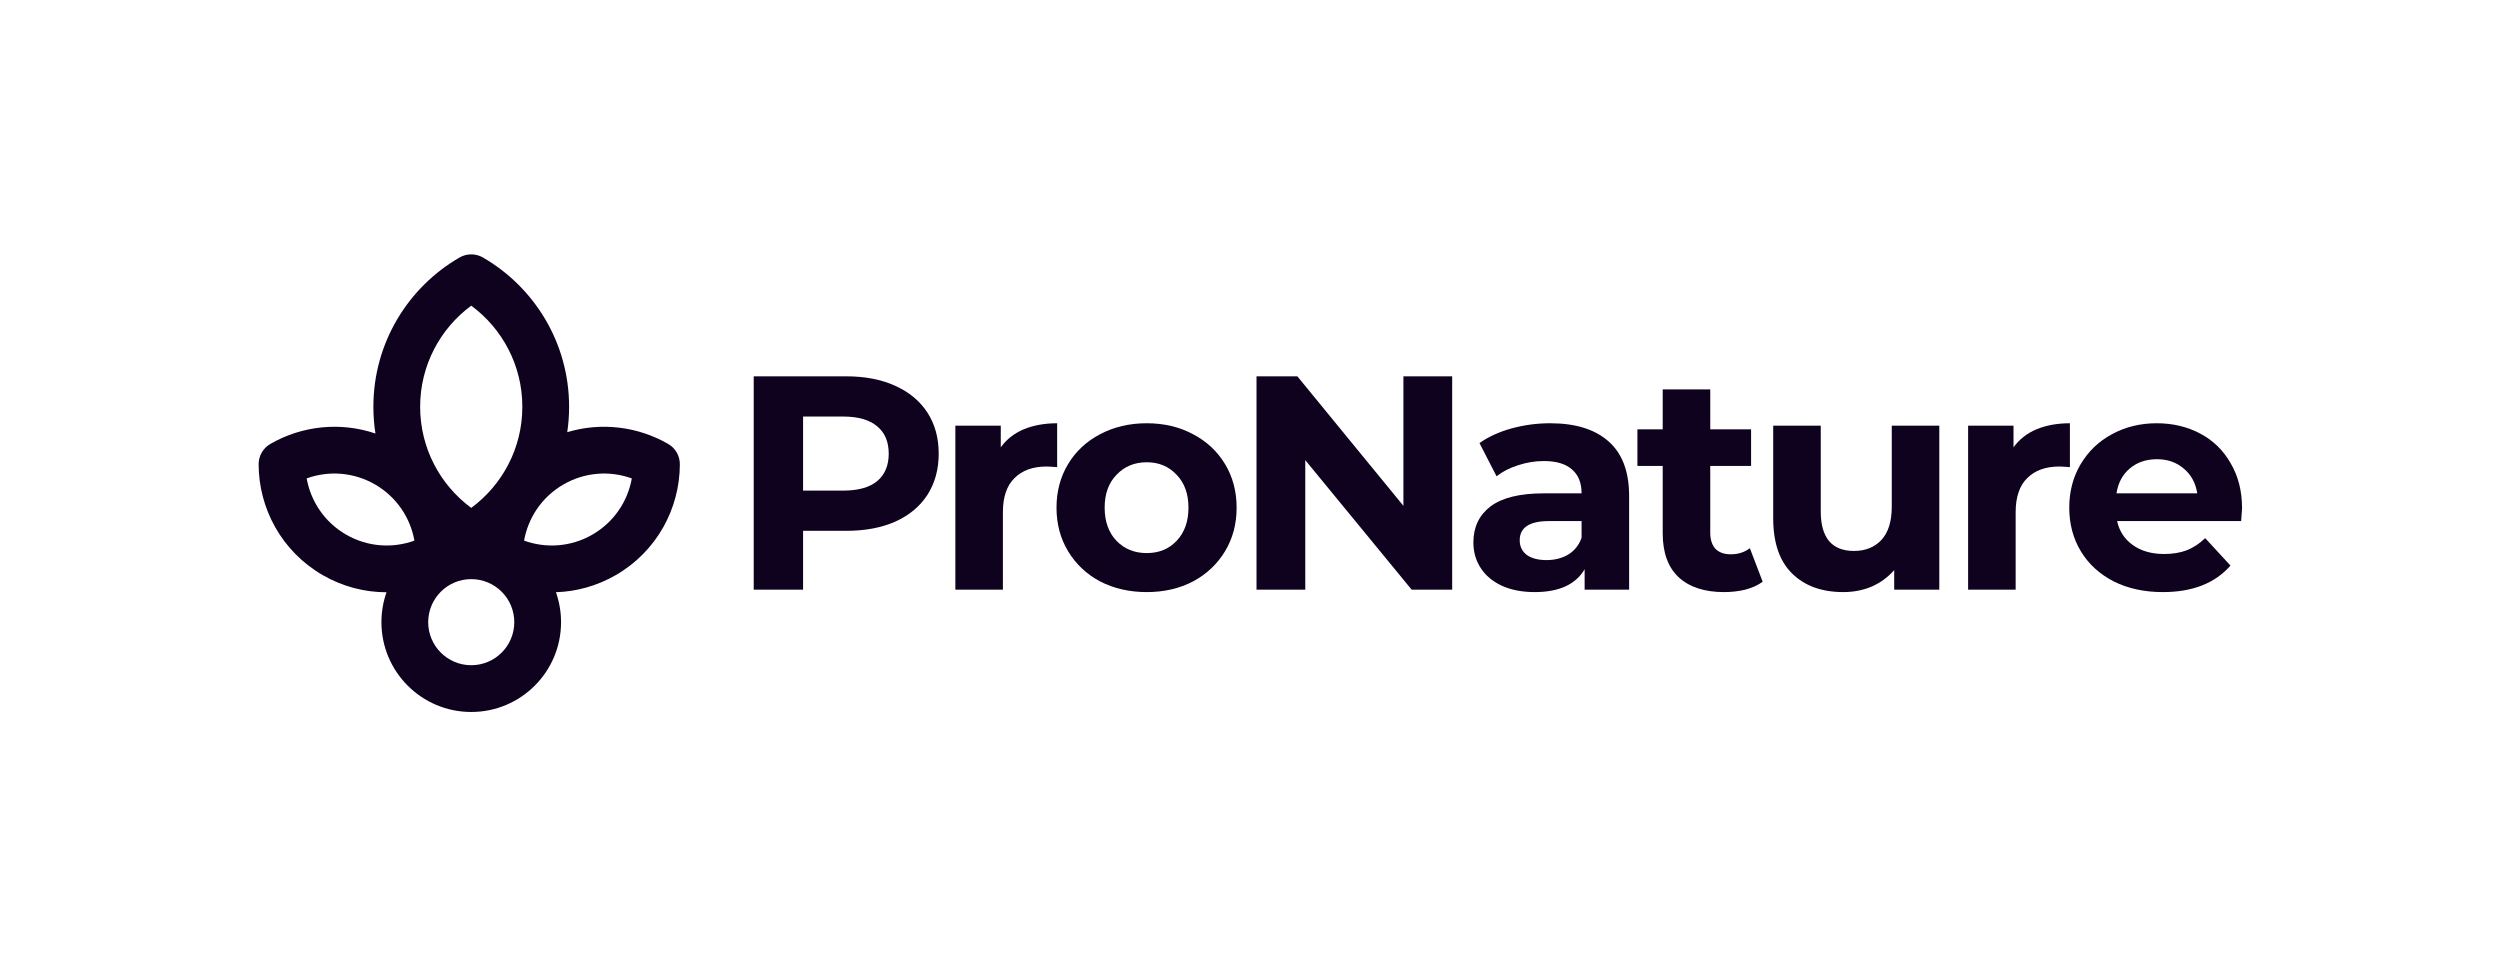 <svg width="492" height="191" viewBox="0 0 492 191" fill="none" xmlns="http://www.w3.org/2000/svg">
<path d="M166.503 74.059C170.222 74.059 173.441 74.679 176.16 75.918C178.919 77.158 181.038 78.917 182.517 81.197C183.997 83.476 184.737 86.175 184.737 89.293C184.737 92.372 183.997 95.071 182.517 97.391C181.038 99.67 178.919 101.429 176.16 102.669C173.441 103.868 170.222 104.468 166.503 104.468H158.046V116.044H148.33V74.059H166.503ZM165.964 96.551C168.882 96.551 171.102 95.931 172.621 94.692C174.141 93.412 174.9 91.613 174.9 89.293C174.9 86.934 174.141 85.135 172.621 83.895C171.102 82.616 168.882 81.976 165.964 81.976H158.046V96.551H165.964Z" fill="#0e021e"/>
<path d="M196.952 88.034C198.071 86.475 199.571 85.295 201.45 84.495C203.369 83.695 205.568 83.296 208.047 83.296V91.933C207.008 91.853 206.308 91.812 205.948 91.812C203.269 91.812 201.17 92.572 199.651 94.092C198.131 95.571 197.371 97.81 197.371 100.809V116.044H188.015V83.775H196.952V88.034Z" fill="#0e021e"/>
<path d="M225.673 116.523C222.275 116.523 219.216 115.824 216.497 114.424C213.818 112.985 211.719 111.005 210.199 108.486C208.68 105.967 207.92 103.108 207.92 99.909C207.92 96.711 208.68 93.852 210.199 91.333C211.719 88.814 213.818 86.854 216.497 85.455C219.216 84.015 222.275 83.296 225.673 83.296C229.072 83.296 232.111 84.015 234.79 85.455C237.469 86.854 239.568 88.814 241.088 91.333C242.607 93.852 243.367 96.711 243.367 99.909C243.367 103.108 242.607 105.967 241.088 108.486C239.568 111.005 237.469 112.985 234.79 114.424C232.111 115.824 229.072 116.523 225.673 116.523ZM225.673 108.846C228.073 108.846 230.032 108.047 231.551 106.447C233.111 104.808 233.89 102.629 233.89 99.909C233.89 97.191 233.111 95.031 231.551 93.432C230.032 91.793 228.073 90.973 225.673 90.973C223.274 90.973 221.295 91.793 219.736 93.432C218.176 95.031 217.396 97.191 217.396 99.909C217.396 102.629 218.176 104.808 219.736 106.447C221.295 108.047 223.274 108.846 225.673 108.846Z" fill="#0e021e"/>
<path d="M285.788 74.059V116.044H277.811L256.878 90.553V116.044H247.282V74.059H255.319L276.191 99.55V74.059H285.788Z" fill="#0e021e"/>
<path d="M305.078 83.296C310.076 83.296 313.914 84.495 316.593 86.894C319.272 89.254 320.612 92.832 320.612 97.63V116.044H311.855V112.025C310.096 115.024 306.817 116.523 302.019 116.523C299.54 116.523 297.38 116.104 295.541 115.264C293.742 114.424 292.362 113.265 291.403 111.785C290.443 110.306 289.963 108.626 289.963 106.747C289.963 103.748 291.083 101.389 293.322 99.67C295.601 97.95 299.1 97.091 303.818 97.091H311.255C311.255 95.051 310.636 93.492 309.396 92.412C308.156 91.293 306.297 90.733 303.818 90.733C302.099 90.733 300.399 91.013 298.72 91.573C297.081 92.092 295.681 92.812 294.521 93.732L291.163 87.194C292.922 85.955 295.021 84.995 297.46 84.315C299.939 83.636 302.479 83.296 305.078 83.296ZM304.358 110.226C305.957 110.226 307.377 109.866 308.616 109.146C309.856 108.386 310.735 107.287 311.255 105.847V102.549H304.838C300.999 102.549 299.08 103.808 299.08 106.327C299.08 107.527 299.54 108.486 300.459 109.206C301.419 109.886 302.718 110.226 304.358 110.226Z" fill="#0e021e"/>
<path d="M346.893 114.484C345.974 115.164 344.834 115.684 343.475 116.044C342.155 116.363 340.756 116.523 339.276 116.523C335.438 116.523 332.459 115.544 330.34 113.585C328.26 111.625 327.221 108.746 327.221 104.948V91.693H322.243V84.495H327.221V76.638H336.577V84.495H344.614V91.693H336.577V104.828C336.577 106.187 336.917 107.247 337.597 108.007C338.317 108.726 339.316 109.086 340.596 109.086C342.075 109.086 343.335 108.686 344.374 107.887L346.893 114.484Z" fill="#0e021e"/>
<path d="M381.655 83.775V116.044H372.778V112.205C371.539 113.604 370.059 114.684 368.34 115.444C366.62 116.164 364.761 116.523 362.762 116.523C358.523 116.523 355.165 115.304 352.685 112.865C350.206 110.426 348.967 106.807 348.967 102.009V83.775H358.323V100.629C358.323 105.827 360.503 108.426 364.861 108.426C367.1 108.426 368.9 107.707 370.259 106.267C371.618 104.788 372.298 102.609 372.298 99.73V83.775H381.655Z" fill="#0e021e"/>
<path d="M396.261 88.034C397.38 86.475 398.88 85.295 400.759 84.495C402.678 83.695 404.878 83.296 407.357 83.296V91.933C406.317 91.853 405.617 91.812 405.258 91.812C402.578 91.812 400.479 92.572 398.96 94.092C397.44 95.571 396.681 97.81 396.681 100.809V116.044H387.324V83.775H396.261V88.034Z" fill="#0e021e"/>
<path d="M441.237 100.03C441.237 100.149 441.177 100.989 441.057 102.549H416.646C417.086 104.548 418.125 106.127 419.765 107.287C421.404 108.446 423.443 109.026 425.882 109.026C427.562 109.026 429.041 108.786 430.321 108.306C431.64 107.787 432.86 106.987 433.979 105.907L438.958 111.305C435.919 114.784 431.48 116.523 425.642 116.523C422.004 116.523 418.785 115.824 415.986 114.424C413.187 112.985 411.028 111.005 409.508 108.486C407.989 105.967 407.229 103.108 407.229 99.909C407.229 96.751 407.969 93.912 409.448 91.393C410.968 88.834 413.027 86.854 415.626 85.455C418.265 84.015 421.204 83.296 424.443 83.296C427.602 83.296 430.461 83.975 433.02 85.335C435.579 86.694 437.578 88.654 439.018 91.213C440.497 93.732 441.237 96.671 441.237 100.03ZM424.503 90.373C422.384 90.373 420.604 90.973 419.165 92.172C417.725 93.372 416.846 95.011 416.526 97.091H432.42C432.1 95.051 431.22 93.432 429.781 92.232C428.341 90.993 426.582 90.373 424.503 90.373Z" fill="#0e021e"/>
<path fill-rule="evenodd" clip-rule="evenodd" d="M95.045 50.678C93.619 49.853 91.862 49.853 90.436 50.678C80.31 56.535 73.481 67.495 73.481 80.055C73.481 81.845 73.62 83.602 73.887 85.317C66.916 82.95 59.369 83.811 53.204 87.364C51.777 88.186 50.898 89.708 50.899 91.355C50.907 100.044 55.42 108.512 63.504 113.179C67.47 115.469 71.798 116.557 76.068 116.559C75.418 118.4 75.065 120.38 75.065 122.443C75.065 132.205 82.978 140.118 92.74 140.118C102.502 140.118 110.415 132.205 110.415 122.443C110.415 120.375 110.06 118.391 109.408 116.547C113.423 116.42 117.467 115.33 121.191 113.179C129.275 108.512 133.788 100.044 133.795 91.356C133.797 89.709 132.918 88.186 131.491 87.364C125.569 83.952 118.371 83.022 111.635 85.053C111.876 83.422 112 81.753 112 80.055C112 67.495 105.171 56.535 95.045 50.678ZM82.685 80.055C82.685 71.898 86.634 64.66 92.74 60.155C98.847 64.66 102.796 71.898 102.796 80.055C102.796 88.211 98.847 95.449 92.74 99.954C86.634 95.449 82.685 88.211 82.685 80.055ZM110.891 95.339C115.141 92.885 120.052 92.6 124.342 94.153C123.542 98.644 120.839 102.754 116.589 105.208C112.339 107.662 107.428 107.947 103.138 106.395C103.938 101.903 106.641 97.793 110.891 95.339ZM60.353 94.152C64.643 92.6 69.554 92.885 73.804 95.339C78.054 97.793 80.757 101.903 81.557 106.394C77.267 107.947 72.356 107.662 68.106 105.208C63.856 102.754 61.153 98.644 60.353 94.152ZM84.269 122.443C84.269 117.765 88.062 113.972 92.74 113.972C97.418 113.972 101.211 117.765 101.211 122.443C101.211 127.121 97.418 130.914 92.74 130.914C88.062 130.914 84.269 127.121 84.269 122.443Z" fill="#0e021e"/>
</svg>
